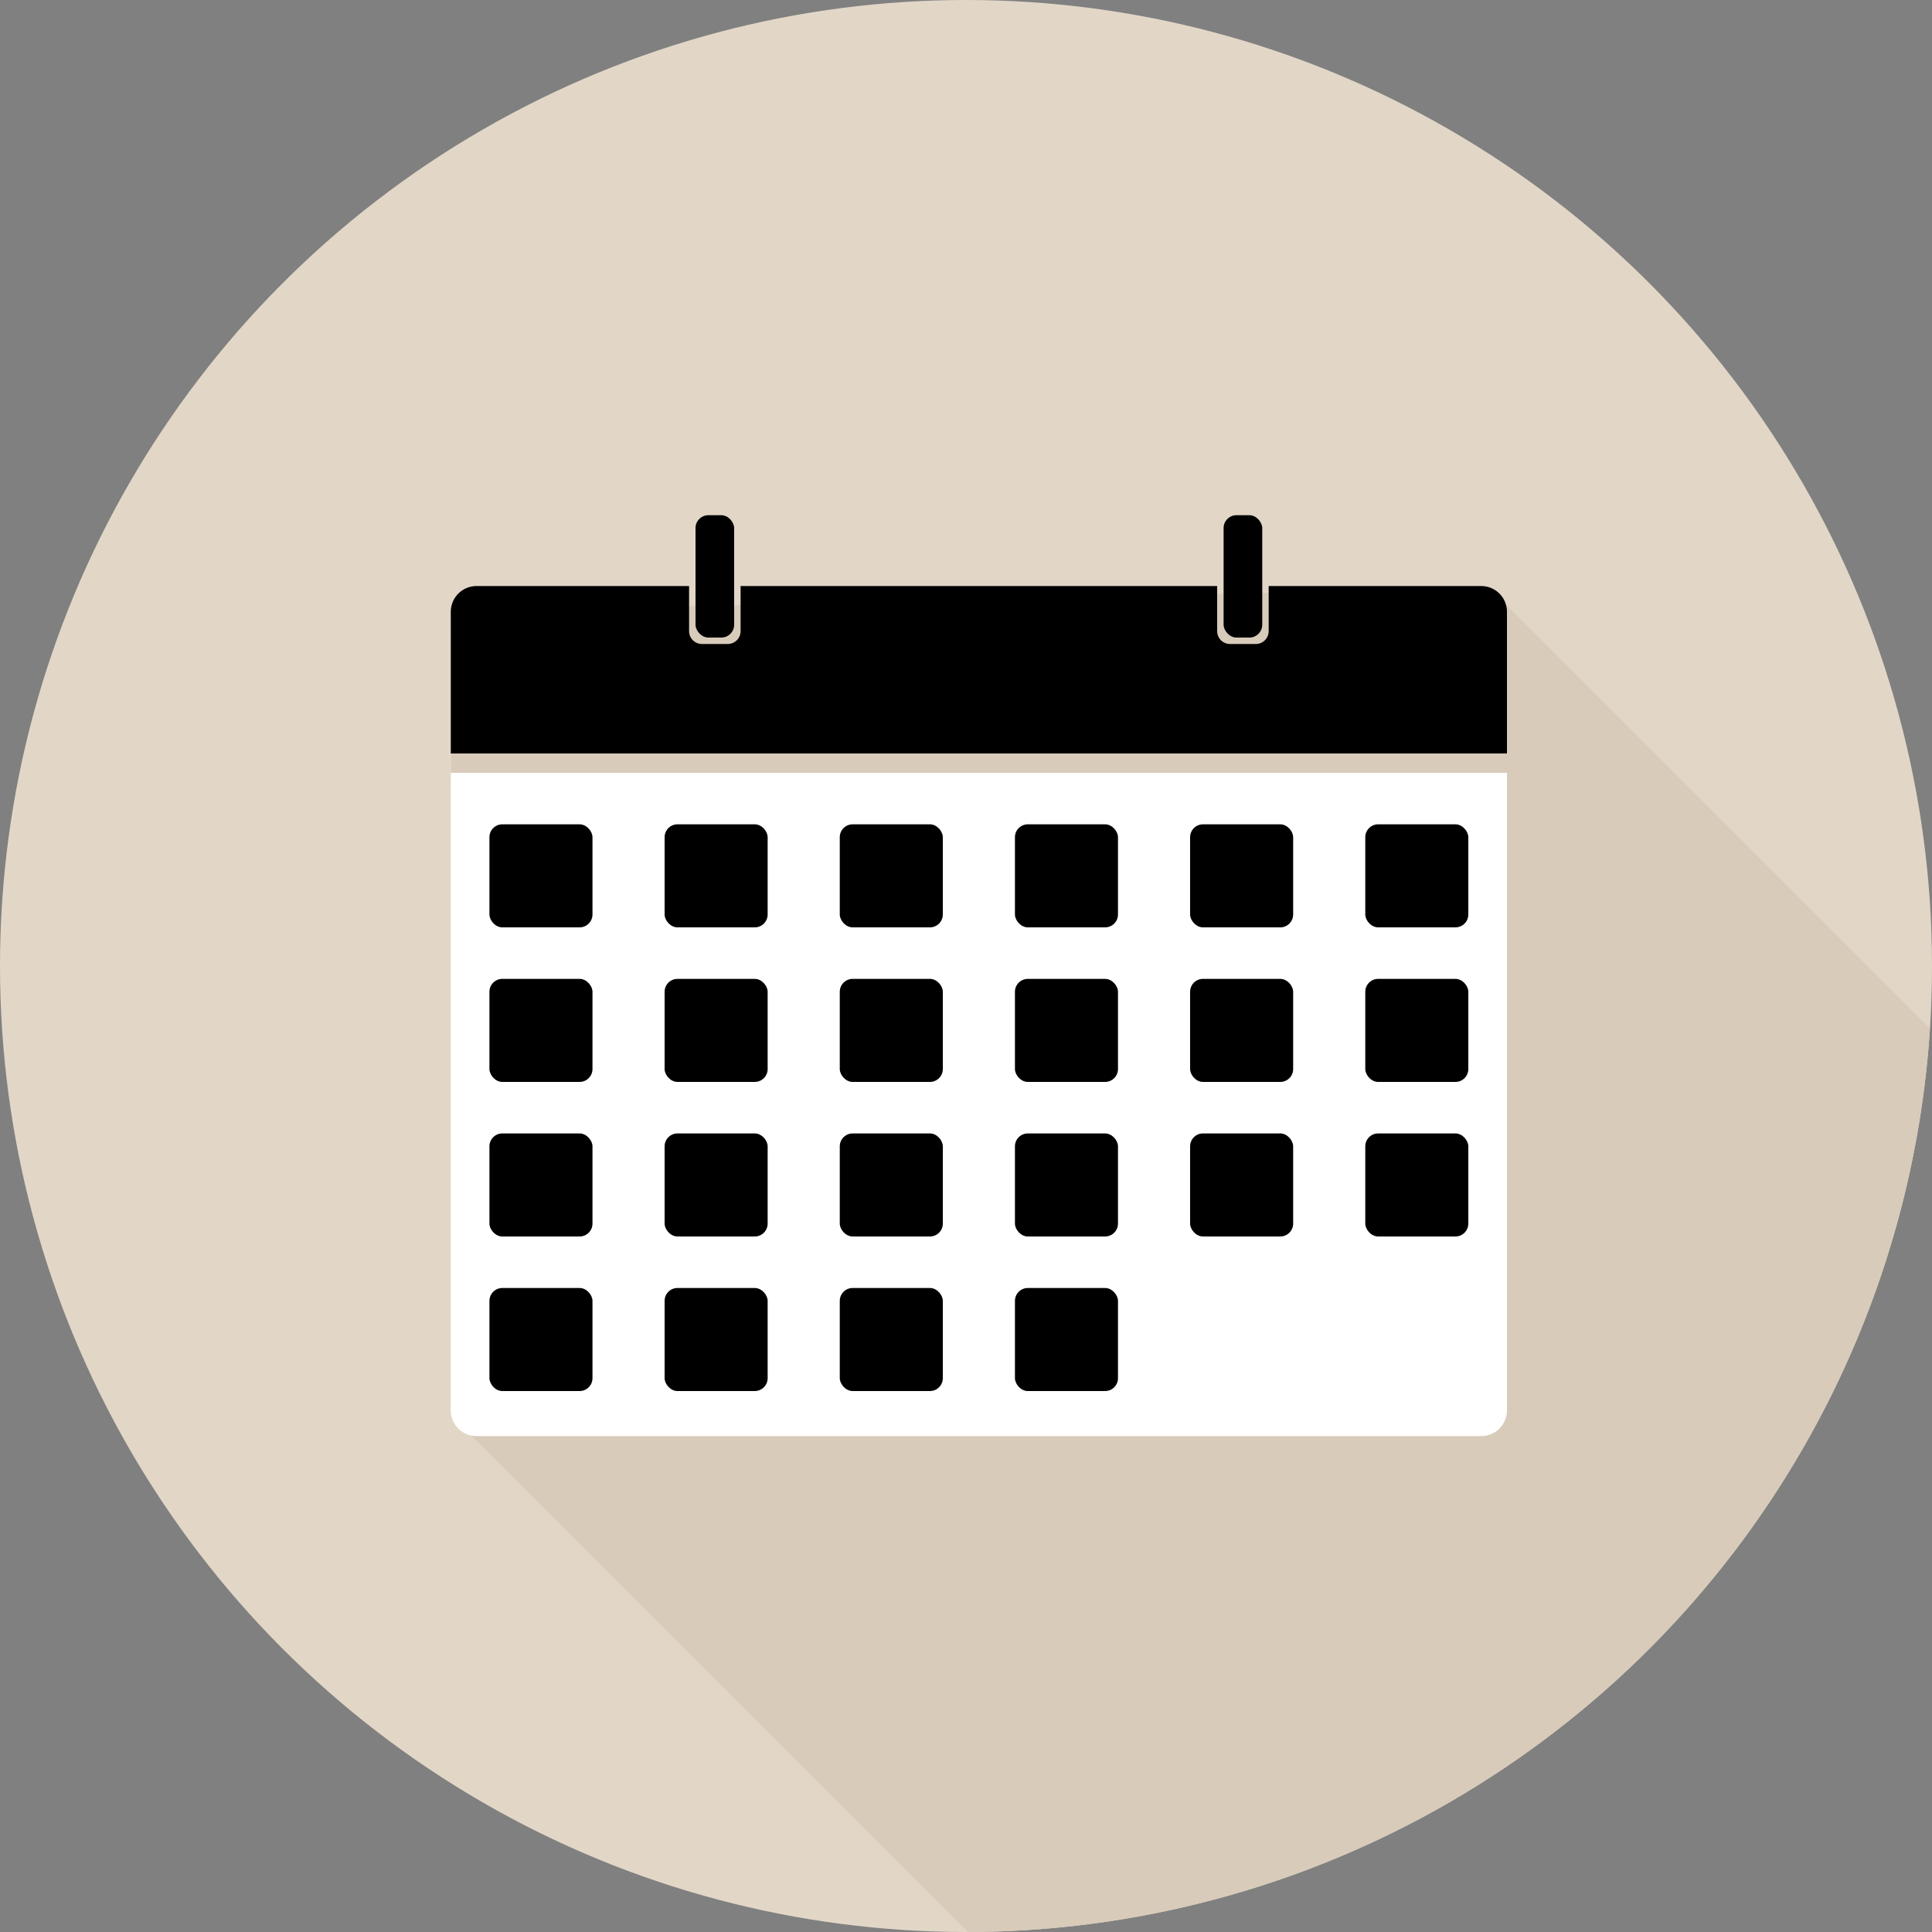 <svg xmlns="http://www.w3.org/2000/svg" viewBox="0 0 300 300"><rect x="0" y="0" width="300" height="300" fill="#808080" stroke="none"/><defs><style>.cls-1{fill:#e2d7c7;}.cls-2{fill:#d8cbba;}.cls-3{fill:#fff;}</style></defs><title>icon-cal</title><g id="Layer_2" data-name="Layer 2"><g id="icon-cal"><circle class="cls-1" cx="150" cy="150" r="150"/><path class="cls-2" d="M299.68,159.68,231.24,91.24,70,95l.37,125.1L150.26,300A150,150,0,0,0,299.68,159.68Z"/><path class="cls-3" d="M70,120v99a4,4,0,0,0,4,4H230a4,4,0,0,0,4-4V120Z"/><rect x="76" y="128" width="16" height="16" rx="2" ry="2"/><rect x="103.2" y="128" width="16" height="16" rx="2" ry="2"/><rect x="130.4" y="128" width="16" height="16" rx="2" ry="2"/><rect x="157.6" y="128" width="16" height="16" rx="2" ry="2"/><rect x="184.8" y="128" width="16" height="16" rx="2" ry="2"/><rect x="212" y="128" width="16" height="16" rx="2" ry="2"/><rect x="76" y="152" width="16" height="16" rx="2" ry="2"/><rect x="103.2" y="152" width="16" height="16" rx="2" ry="2"/><rect x="130.4" y="152" width="16" height="16" rx="2" ry="2"/><rect x="157.6" y="152" width="16" height="16" rx="2" ry="2"/><rect x="184.8" y="152" width="16" height="16" rx="2" ry="2"/><rect x="212" y="152" width="16" height="16" rx="2" ry="2"/><rect x="76" y="176" width="16" height="16" rx="2" ry="2"/><rect x="103.2" y="176" width="16" height="16" rx="2" ry="2"/><rect x="130.4" y="176" width="16" height="16" rx="2" ry="2"/><rect x="157.6" y="176" width="16" height="16" rx="2" ry="2"/><rect x="184.8" y="176" width="16" height="16" rx="2" ry="2"/><rect x="212" y="176" width="16" height="16" rx="2" ry="2"/><rect x="76" y="200" width="16" height="16" rx="2" ry="2"/><rect x="103.2" y="200" width="16" height="16" rx="2" ry="2"/><rect x="130.4" y="200" width="16" height="16" rx="2" ry="2"/><rect x="157.6" y="200" width="16" height="16" rx="2" ry="2"/><path d="M230,91H197v7a2,2,0,0,1-2,2h-4a2,2,0,0,1-2-2V91H115v7a2,2,0,0,1-2,2h-4a2,2,0,0,1-2-2V91H74a4,4,0,0,0-4,4v22H234V95A4,4,0,0,0,230,91Z"/><rect x="108" y="80" width="6" height="19" rx="2" ry="2"/><rect x="190" y="80" width="6" height="19" rx="2" ry="2"/></g></g></svg>